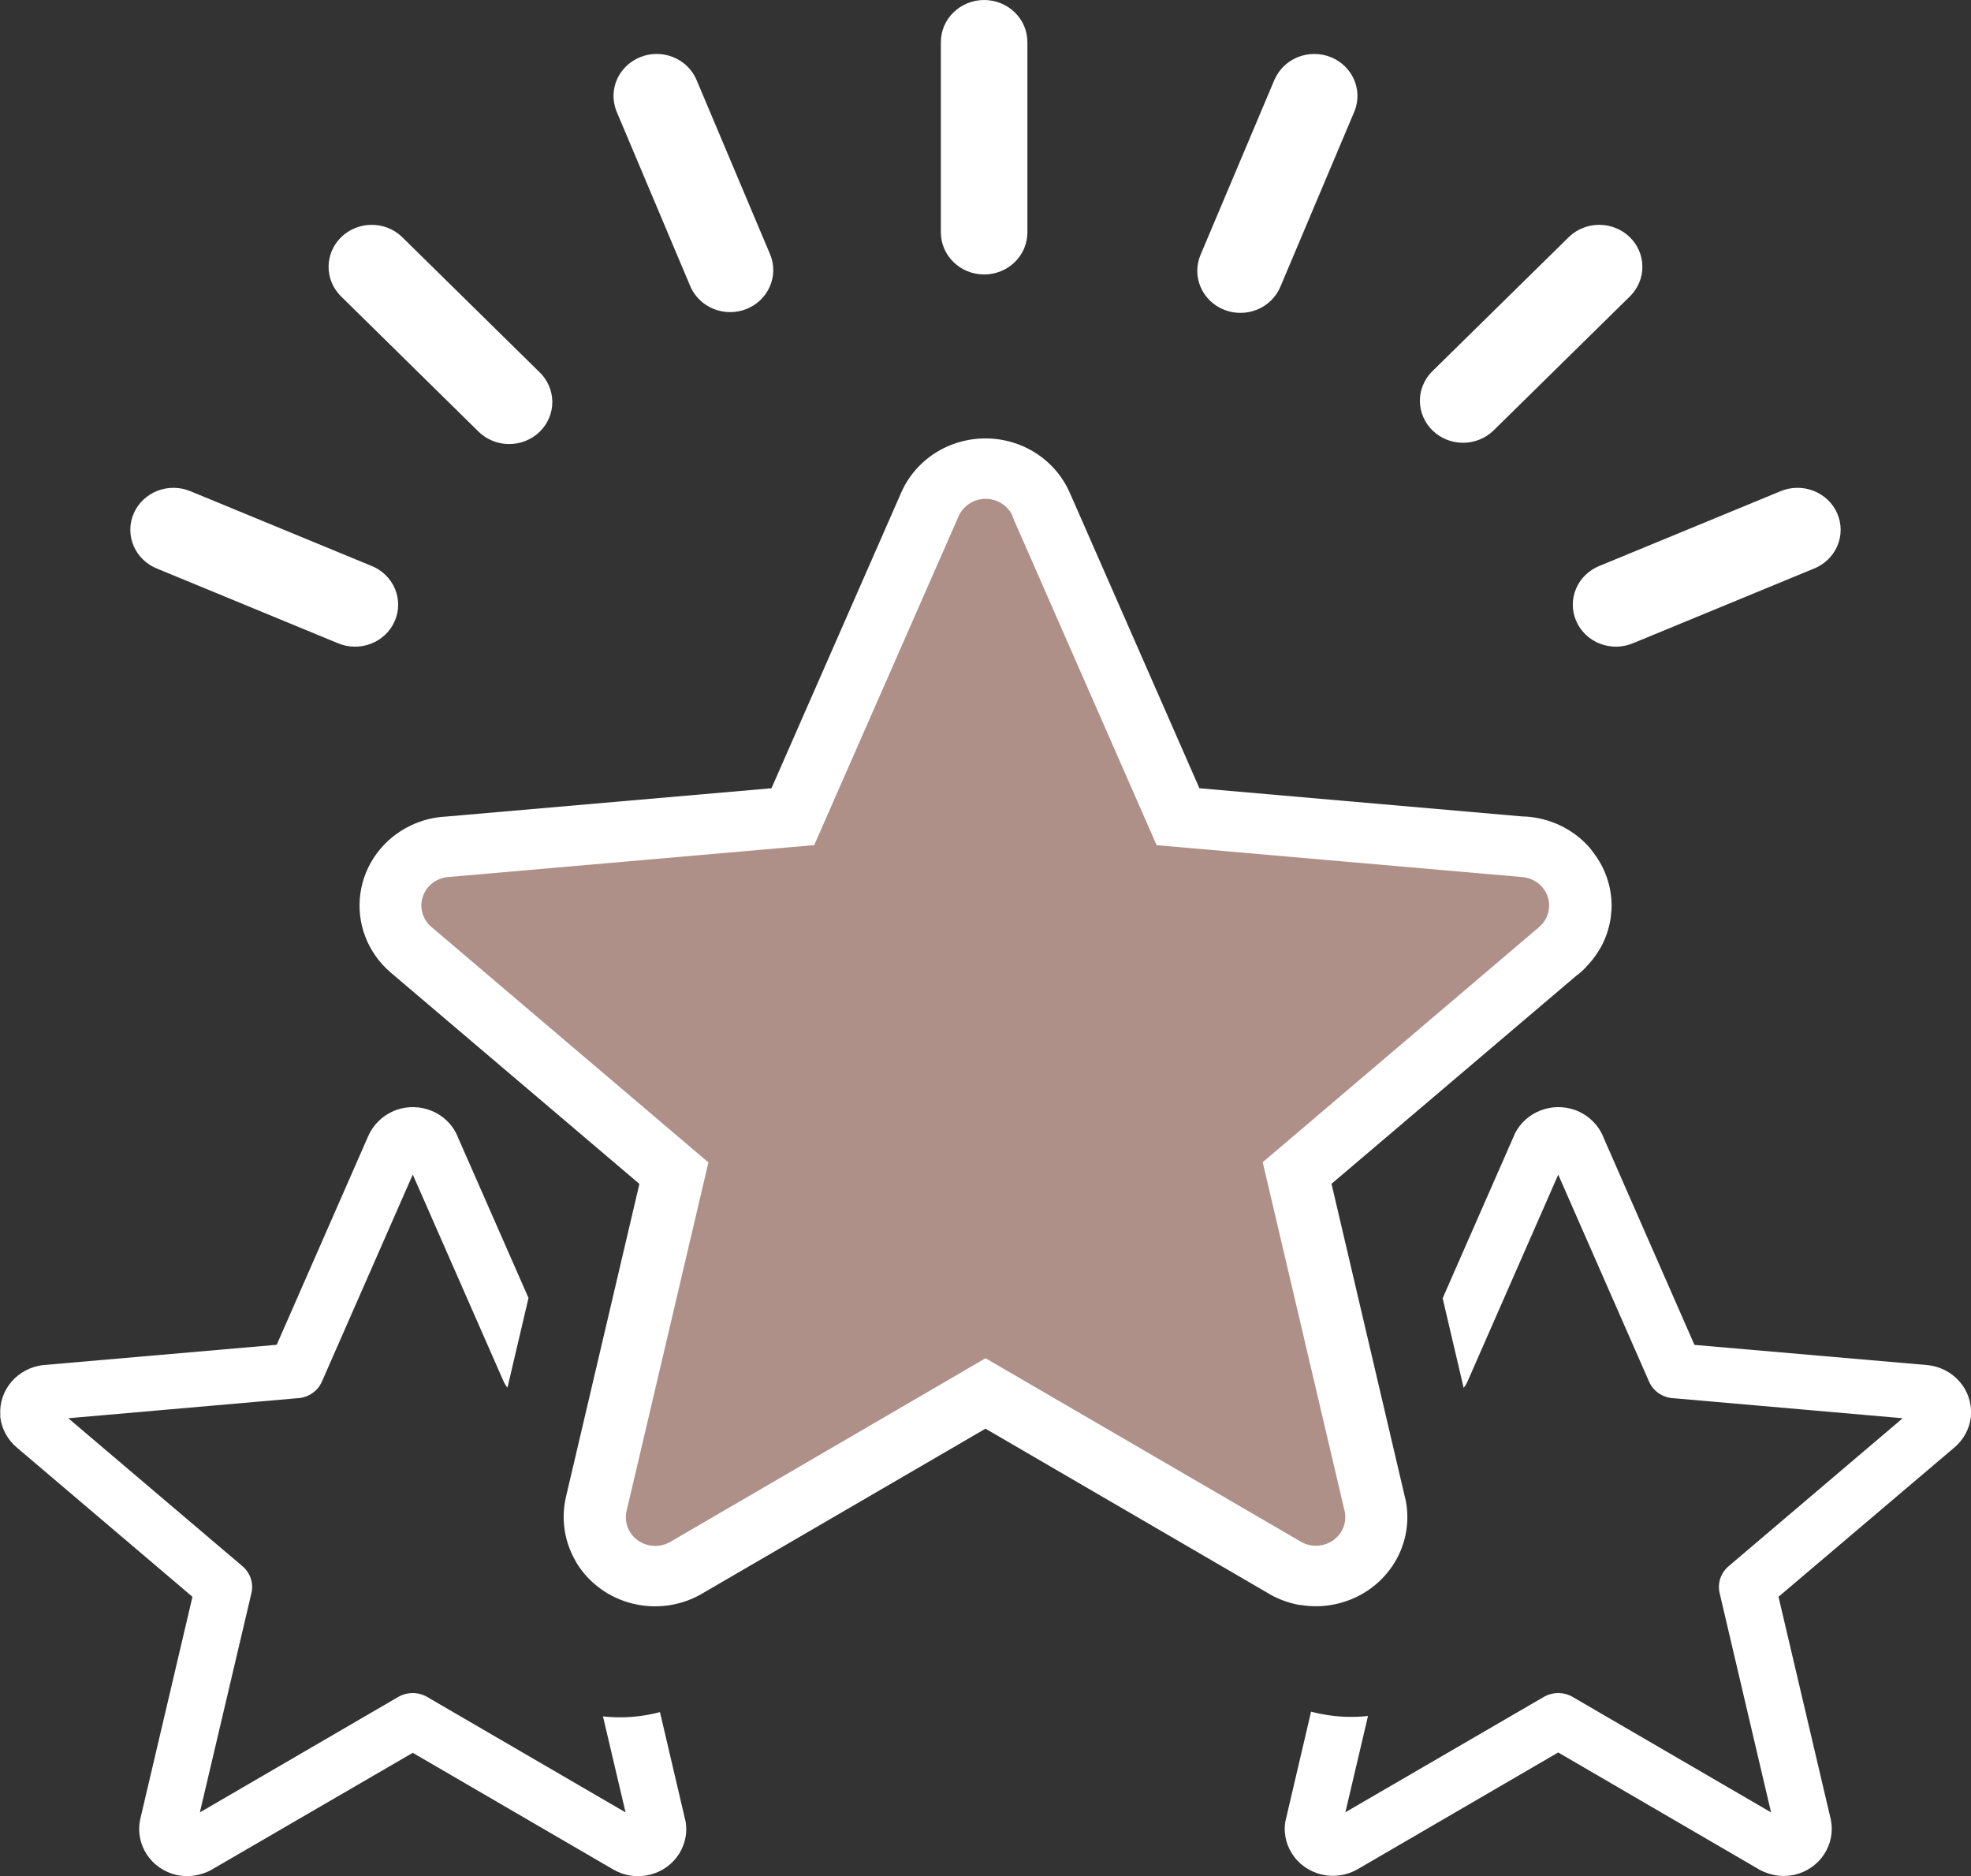 <svg width="62" height="59" viewBox="0 0 62 59" fill="none" xmlns="http://www.w3.org/2000/svg">
<rect x="0" y="0" width="62" height="59" fill="#333333" stroke="none"/>
<path d="M12.983 36.942L10.127 43.448C10.061 43.601 9.95 43.732 9.809 43.825C9.668 43.919 9.502 43.971 9.332 43.975L2.148 44.603L7.628 49.257C7.749 49.36 7.838 49.493 7.888 49.641C7.937 49.79 7.945 49.949 7.909 50.102L6.287 56.999L12.525 53.369C12.663 53.288 12.821 53.246 12.982 53.246C13.142 53.246 13.3 53.288 13.438 53.369L19.678 56.999L18.967 53.98C19.568 54.046 20.176 54 20.76 53.845L21.569 57.299C21.593 57.451 21.593 57.606 21.569 57.758C21.537 57.944 21.471 58.122 21.372 58.285C21.27 58.451 21.135 58.597 20.975 58.713C20.815 58.829 20.633 58.913 20.439 58.96C20.246 59.007 20.045 59.017 19.848 58.989C19.65 58.96 19.46 58.894 19.29 58.794L12.984 55.125L6.731 58.758C6.592 58.847 6.44 58.912 6.279 58.951L6.165 58.978C5.983 59.011 5.796 59.011 5.614 58.978L5.554 58.967C5.167 58.879 4.831 58.647 4.617 58.321C4.404 57.995 4.329 57.601 4.409 57.223L6.054 50.218L0.521 45.517C0.237 45.274 0.055 44.939 0.009 44.574V44.497C-0.015 44.118 0.112 43.744 0.363 43.453C0.614 43.162 0.97 42.975 1.358 42.931L8.704 42.293L11.584 35.727C11.661 35.551 11.772 35.391 11.911 35.256C12.027 35.141 12.162 35.046 12.311 34.974C12.365 34.946 12.422 34.922 12.48 34.903C12.829 34.783 13.211 34.791 13.555 34.926C13.899 35.06 14.18 35.312 14.346 35.634L16.625 40.82L15.963 43.64C15.914 43.582 15.873 43.517 15.842 43.447L12.985 36.941L12.983 36.942ZM29.596 1.325C29.596 0.973 29.739 0.636 29.995 0.388C30.25 0.14 30.596 0 30.957 0C31.318 0 31.664 0.14 31.92 0.388C32.175 0.636 32.318 0.973 32.318 1.325V7.307C32.318 7.659 32.175 7.996 31.92 8.244C31.664 8.493 31.318 8.632 30.957 8.632C30.596 8.632 30.25 8.493 29.995 8.244C29.739 7.996 29.596 7.659 29.596 7.307V1.325ZM4.957 17.889C4.789 17.824 4.636 17.728 4.507 17.605C4.378 17.482 4.275 17.335 4.205 17.173C4.135 17.011 4.099 16.837 4.099 16.661C4.099 16.485 4.136 16.311 4.206 16.149C4.276 15.987 4.378 15.841 4.507 15.718C4.637 15.595 4.79 15.498 4.958 15.434C5.125 15.369 5.305 15.338 5.486 15.342C5.666 15.346 5.844 15.385 6.009 15.456L11.668 17.79C11.836 17.855 11.989 17.951 12.117 18.074C12.247 18.197 12.349 18.344 12.419 18.506C12.489 18.668 12.525 18.842 12.525 19.018C12.525 19.194 12.489 19.368 12.418 19.53C12.348 19.692 12.246 19.838 12.117 19.961C11.988 20.084 11.835 20.181 11.667 20.245C11.499 20.31 11.319 20.341 11.139 20.337C10.958 20.333 10.78 20.294 10.615 20.223L4.957 17.889ZM10.711 9.304C10.466 9.054 10.331 8.72 10.336 8.374C10.341 8.029 10.484 7.698 10.736 7.455C10.988 7.211 11.328 7.073 11.684 7.071C12.039 7.068 12.381 7.201 12.636 7.442L16.96 11.694C17.09 11.816 17.193 11.962 17.264 12.124C17.335 12.286 17.372 12.459 17.374 12.635C17.375 12.811 17.34 12.985 17.271 13.148C17.203 13.31 17.101 13.458 16.973 13.582C16.845 13.705 16.693 13.803 16.525 13.869C16.358 13.935 16.179 13.968 15.998 13.965C15.818 13.963 15.639 13.926 15.474 13.855C15.308 13.785 15.159 13.684 15.034 13.556L10.711 9.304ZM19.388 3.489C19.262 3.167 19.27 2.81 19.41 2.493C19.551 2.177 19.813 1.927 20.14 1.796C20.467 1.665 20.834 1.664 21.163 1.792C21.491 1.921 21.755 2.169 21.898 2.485L24.235 8.024C24.361 8.346 24.353 8.703 24.212 9.019C24.072 9.335 23.81 9.586 23.483 9.717C23.155 9.848 22.788 9.849 22.46 9.72C22.131 9.592 21.868 9.343 21.725 9.028L19.388 3.489ZM55.99 15.456C56.155 15.385 56.333 15.346 56.514 15.342C56.694 15.338 56.874 15.369 57.041 15.434C57.209 15.498 57.362 15.595 57.492 15.718C57.621 15.841 57.723 15.987 57.793 16.149C57.863 16.311 57.9 16.485 57.9 16.661C57.9 16.837 57.864 17.011 57.794 17.173C57.724 17.335 57.621 17.482 57.492 17.605C57.363 17.728 57.21 17.824 57.042 17.889L51.384 20.223C51.219 20.294 51.041 20.333 50.86 20.337C50.68 20.341 50.5 20.31 50.332 20.245C50.164 20.181 50.011 20.084 49.882 19.961C49.753 19.838 49.651 19.692 49.581 19.53C49.51 19.368 49.474 19.194 49.474 19.018C49.474 18.842 49.51 18.668 49.58 18.506C49.65 18.344 49.752 18.197 49.882 18.074C50.011 17.951 50.163 17.855 50.331 17.79L55.99 15.456ZM49.363 7.442C49.618 7.201 49.96 7.068 50.315 7.071C50.671 7.073 51.011 7.211 51.263 7.455C51.515 7.698 51.659 8.029 51.663 8.374C51.668 8.72 51.533 9.054 51.288 9.304L46.965 13.554C46.709 13.794 46.367 13.928 46.012 13.925C45.657 13.923 45.317 13.785 45.065 13.541C44.813 13.297 44.669 12.967 44.664 12.621C44.66 12.276 44.794 11.942 45.039 11.692L49.363 7.442ZM40.101 2.485C40.244 2.169 40.508 1.921 40.836 1.792C41.165 1.664 41.532 1.665 41.859 1.796C42.187 1.927 42.448 2.177 42.589 2.493C42.73 2.81 42.737 3.167 42.611 3.489L40.274 9.022C40.137 9.346 39.873 9.604 39.541 9.739C39.208 9.873 38.834 9.874 38.501 9.74C38.169 9.606 37.904 9.35 37.766 9.026C37.627 8.702 37.627 8.339 37.764 8.015L40.101 2.481V2.485ZM33.672 15.543L37.729 24.79L47.892 25.677C47.984 25.677 48.076 25.684 48.167 25.696C48.891 25.784 49.553 26.135 50.02 26.679L50.168 26.876C50.538 27.385 50.723 28 50.691 28.623L50.667 28.858C50.623 29.168 50.526 29.468 50.381 29.747L50.268 29.936C50.167 30.095 50.05 30.245 49.918 30.382C49.819 30.497 49.705 30.6 49.581 30.689L41.884 37.23L44.224 47.215C44.356 47.925 44.202 48.656 43.794 49.257C43.385 49.859 42.755 50.284 42.033 50.444C41.659 50.529 41.271 50.539 40.893 50.472V50.479C40.508 50.411 40.141 50.27 39.814 50.062L31 44.931L22.038 50.146C21.386 50.511 20.612 50.613 19.883 50.428C19.154 50.244 18.529 49.789 18.142 49.161L18.032 48.959C17.738 48.38 17.657 47.721 17.8 47.09L20.113 37.233L12.29 30.586C11.934 30.282 11.66 29.896 11.493 29.464C11.326 29.032 11.272 28.566 11.335 28.108C11.397 27.65 11.575 27.215 11.852 26.84C12.129 26.465 12.497 26.163 12.924 25.96C13.268 25.795 13.644 25.7 14.028 25.681L24.268 24.79L28.348 15.493C28.57 14.985 28.941 14.553 29.414 14.249C29.888 13.946 30.443 13.786 31.01 13.788C31.577 13.79 32.13 13.955 32.601 14.262C33.072 14.569 33.44 15.005 33.658 15.514L33.67 15.543H33.672ZM50.428 35.747L53.301 42.296L60.648 42.933C61.036 42.977 61.393 43.163 61.644 43.454C61.896 43.746 62.023 44.12 62 44.5L61.994 44.576C61.948 44.941 61.766 45.277 61.482 45.519L55.945 50.218L57.589 57.218C57.669 57.597 57.594 57.991 57.38 58.316C57.167 58.642 56.831 58.874 56.444 58.962L56.384 58.973C56.202 59.006 56.015 59.006 55.833 58.973L55.719 58.946C55.558 58.907 55.406 58.842 55.267 58.754L49.015 55.114L42.711 58.783C42.54 58.883 42.35 58.949 42.153 58.978C41.955 59.006 41.754 58.997 41.561 58.949C41.367 58.902 41.185 58.818 41.025 58.702C40.865 58.586 40.73 58.441 40.628 58.274C40.529 58.113 40.462 57.935 40.431 57.75V57.74C40.406 57.591 40.406 57.44 40.431 57.291L41.241 53.831C41.373 53.866 41.508 53.895 41.644 53.919C42.102 54.001 42.569 54.017 43.032 53.967L42.321 56.994L48.559 53.369C48.697 53.288 48.854 53.246 49.015 53.246C49.176 53.246 49.334 53.288 49.472 53.369L55.711 56.999L54.093 50.102C54.057 49.949 54.065 49.79 54.114 49.641C54.164 49.493 54.254 49.36 54.375 49.257L59.851 44.603L52.667 43.975C52.497 43.971 52.331 43.919 52.19 43.826C52.049 43.732 51.938 43.601 51.872 43.448L49.016 36.942L46.162 43.448C46.131 43.52 46.09 43.587 46.041 43.648L45.38 40.829L47.661 35.634C47.828 35.312 48.109 35.06 48.453 34.926C48.796 34.791 49.178 34.783 49.527 34.903C49.586 34.922 49.643 34.946 49.697 34.974C49.845 35.046 49.98 35.141 50.096 35.256C50.235 35.391 50.346 35.551 50.423 35.727L50.431 35.745L50.428 35.747Z" fill="white"/>
<path d="M31.848 16.244L36.383 26.58L47.888 27.584C48.068 27.6 48.239 27.666 48.381 27.776C48.522 27.885 48.628 28.032 48.684 28.2C48.74 28.367 48.745 28.546 48.697 28.716C48.649 28.886 48.551 29.038 48.416 29.154L39.72 36.551L42.294 47.512C42.335 47.687 42.322 47.87 42.256 48.038C42.189 48.205 42.073 48.349 41.922 48.452C41.77 48.554 41.591 48.61 41.406 48.613C41.222 48.615 41.041 48.564 40.887 48.466L31.001 42.716L21.084 48.492C20.874 48.614 20.622 48.65 20.385 48.591C20.147 48.533 19.943 48.385 19.817 48.181C19.695 47.982 19.657 47.745 19.71 47.519L22.284 36.558L13.581 29.162C13.439 29.046 13.337 28.89 13.288 28.716C13.238 28.541 13.244 28.357 13.304 28.186C13.364 28.015 13.476 27.866 13.625 27.757C13.774 27.649 13.953 27.587 14.138 27.579L25.612 26.578L30.153 16.238C30.224 16.075 30.342 15.936 30.494 15.838C30.645 15.74 30.823 15.688 31.004 15.688C31.186 15.688 31.364 15.74 31.515 15.838C31.667 15.936 31.785 16.075 31.856 16.238L31.848 16.244Z" fill="#AF9089"/>
</svg>
